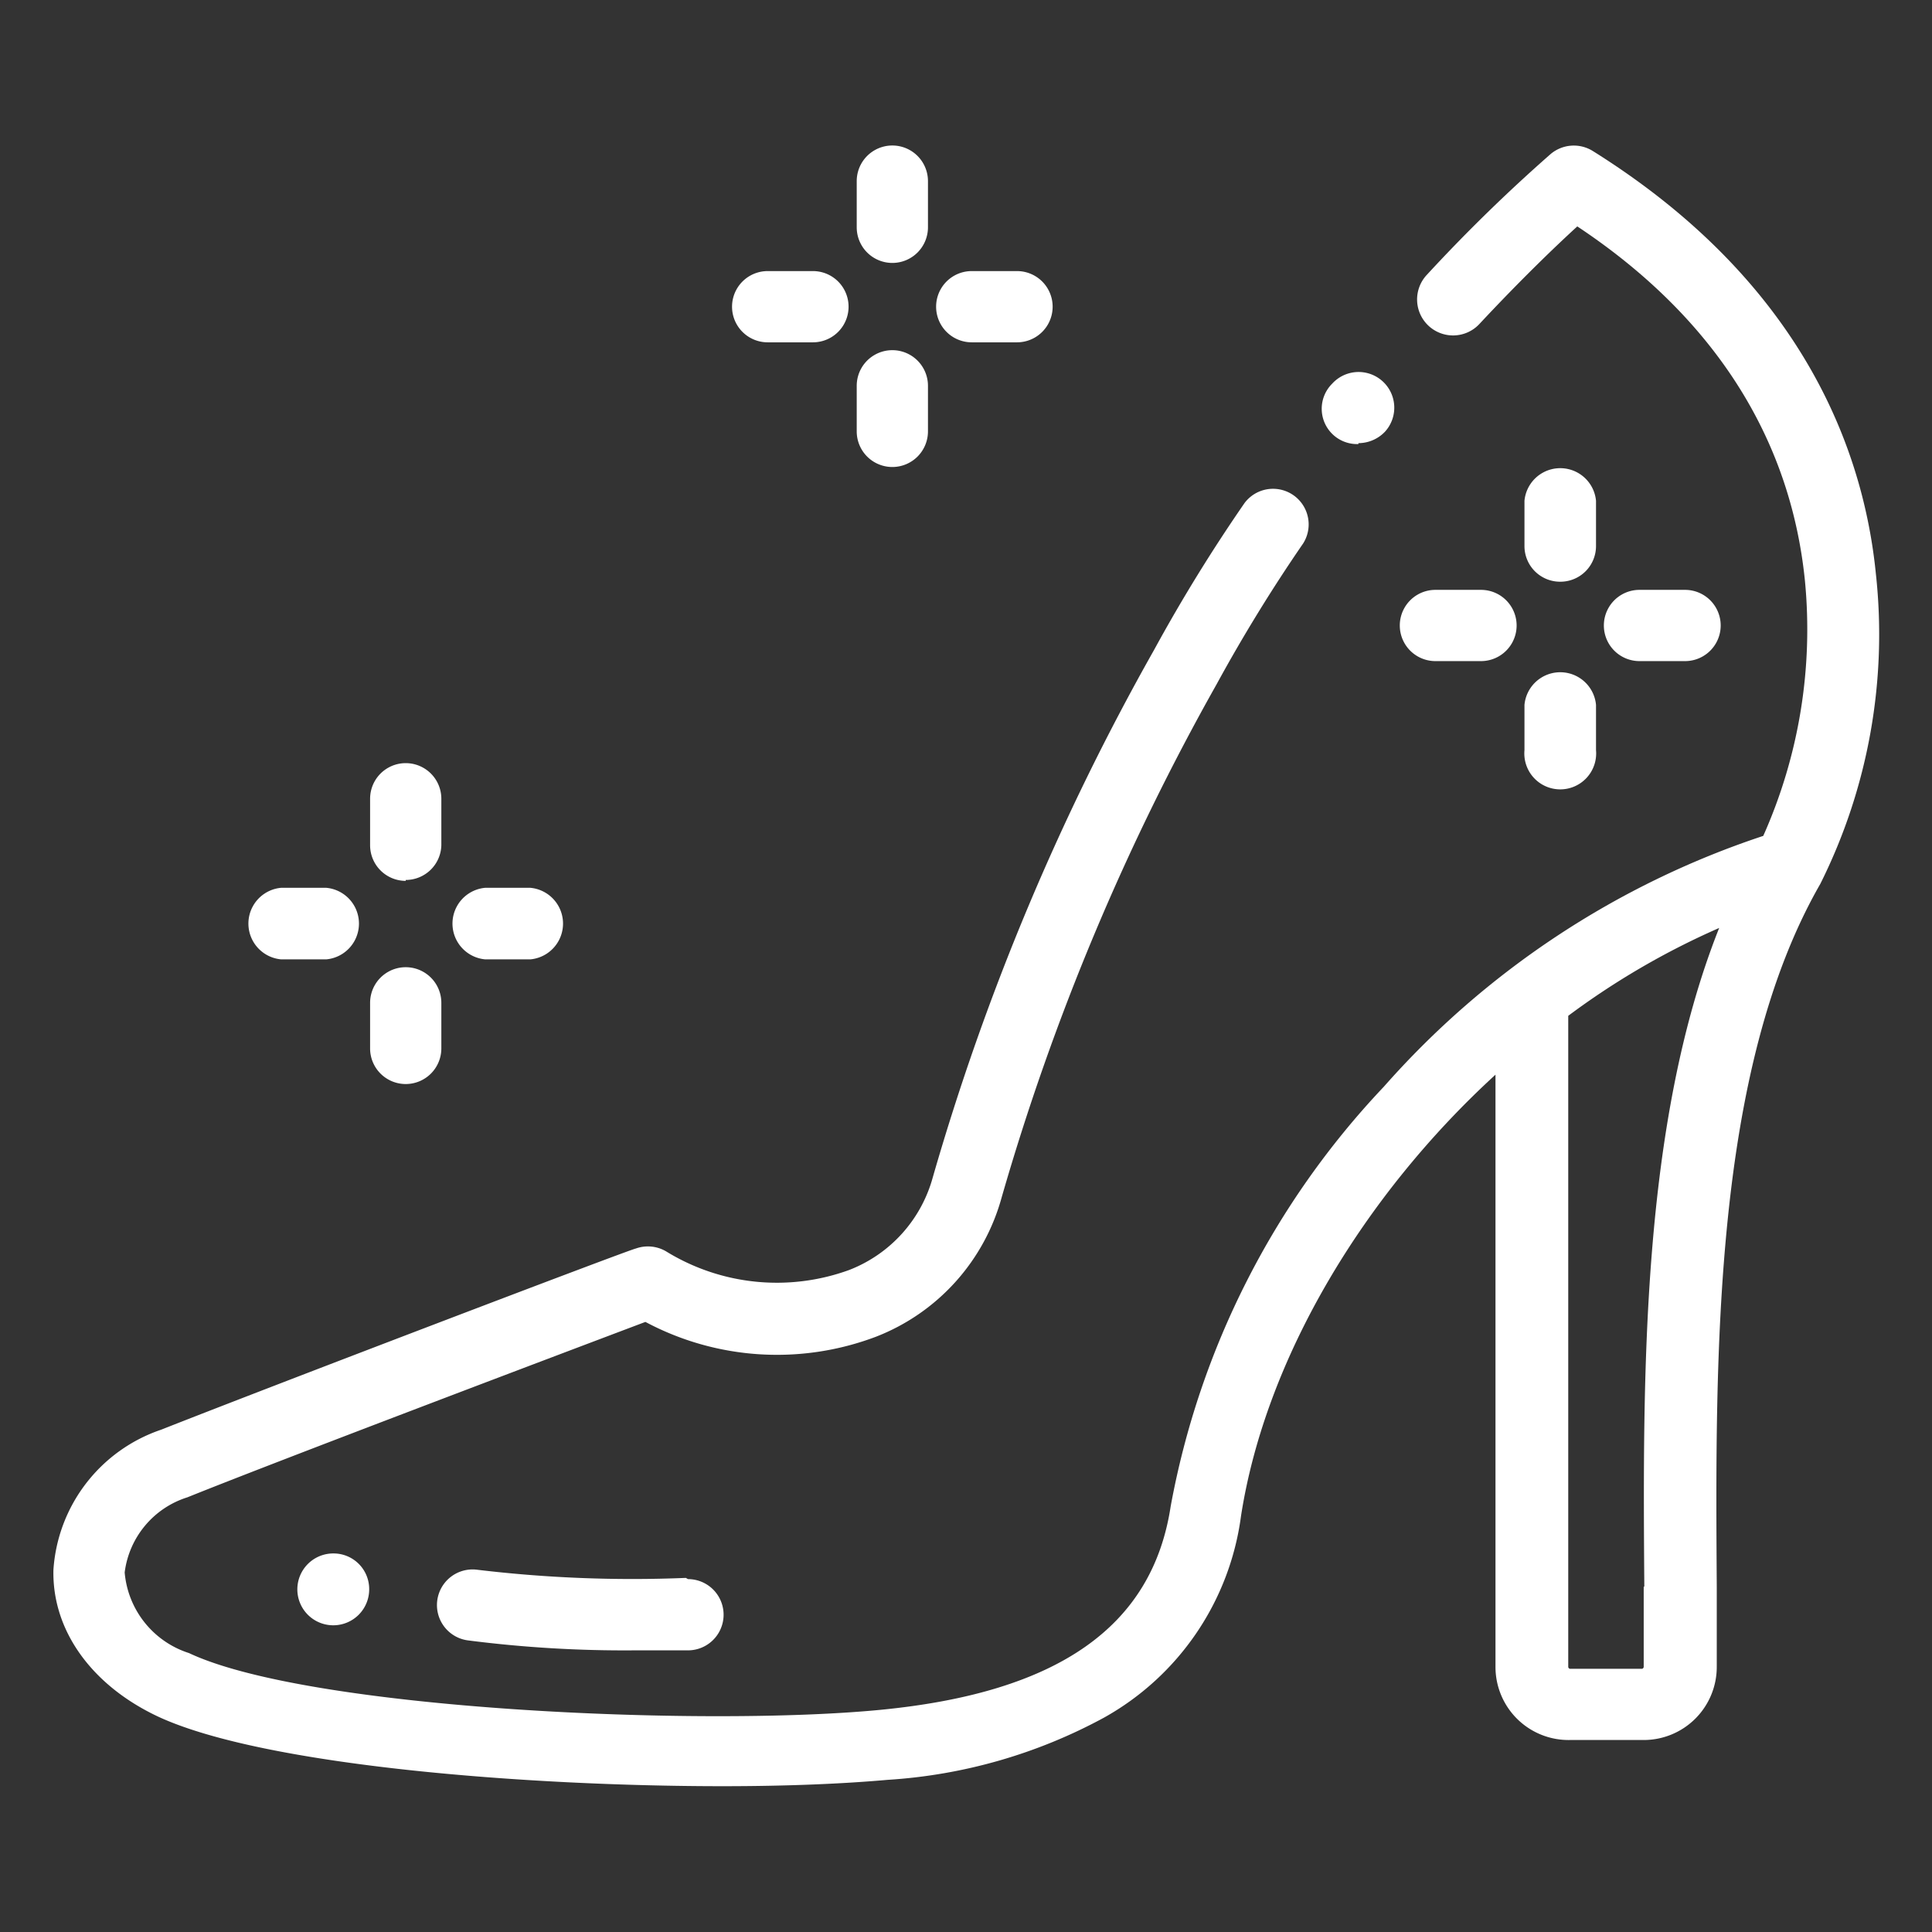 <svg id="Layer_1" data-name="Layer 1" xmlns="http://www.w3.org/2000/svg" viewBox="0 0 64 64"><rect x="0" y="0" width="64" height="64" fill="#333333" stroke="none"/><defs><style>.cls-1{fill:#fff;}</style></defs><path class="cls-1" d="M54.45,52.56c0,.93,0,1.8,0,2.65a.07.07,0,0,1-.05.07H52a.07.07,0,0,1-.05-.07V33.65a25.45,25.45,0,0,1,5-2.91c-2.59,6.51-2.53,14.9-2.48,21.82ZM62.14,19c-.4-4-2.36-9.61-9.38-14a1.19,1.19,0,0,0-1.39.1,54.07,54.07,0,0,0-4.1,4A1.18,1.18,0,0,0,49,10.74c1.4-1.5,2.56-2.61,3.25-3.24,4.52,3,7.06,7,7.54,11.73a16.78,16.78,0,0,1-1.38,8.46A28.84,28.84,0,0,0,45.84,36a27.41,27.41,0,0,0-7.06,13.9c-.61,4-3.75,6.17-9.61,6.74s-18.92,0-22.91-1.88a3.08,3.08,0,0,1-2.13-2.67,3,3,0,0,1,2.08-2.49c3.1-1.25,12.84-4.93,15.17-5.81a9.26,9.26,0,0,0,7.64.49,6.91,6.91,0,0,0,4.16-4.61,79.4,79.4,0,0,1,7.12-17A53.19,53.19,0,0,1,43.17,18a1.18,1.18,0,0,0-1.94-1.34,54.26,54.26,0,0,0-3,4.87A81.27,81.27,0,0,0,30.9,39a4.59,4.59,0,0,1-2.77,3.07,7,7,0,0,1-6.07-.62,1.19,1.19,0,0,0-1-.09c-.12,0-12.18,4.6-15.72,6A5.27,5.27,0,0,0,1.77,52c-.05,2,1.26,3.84,3.5,4.88,3.51,1.61,12.17,2.29,18.67,2.29,2.14,0,4-.08,5.46-.21a17.27,17.27,0,0,0,7.17-2.06,9,9,0,0,0,4.54-6.68C41.92,45,45.17,39.6,49.54,35.6V55.21A2.42,2.42,0,0,0,52,57.64h2.46a2.42,2.42,0,0,0,2.41-2.43c0-.86,0-1.74,0-2.66-.05-7.62-.12-17.09,3.43-23.27h0A18.49,18.49,0,0,0,62.14,19Z"/><path class="cls-1" d="M13.44,29.15A1.18,1.18,0,0,0,14.62,28V26.46a1.18,1.18,0,0,0-2.36,0V28a1.18,1.18,0,0,0,1.18,1.18Z"/><path class="cls-1" d="M13.44,35.91a1.18,1.18,0,0,0,1.18-1.18V33.22a1.18,1.18,0,0,0-2.36,0v1.51a1.18,1.18,0,0,0,1.18,1.18Z"/><path class="cls-1" d="M9.31,31.78h1.5a1.19,1.19,0,0,0,0-2.37H9.31a1.19,1.19,0,0,0,0,2.37Z"/><path class="cls-1" d="M16.07,31.78h1.5a1.19,1.19,0,0,0,0-2.37h-1.5a1.19,1.19,0,0,0,0,2.37Z"/><path class="cls-1" d="M51.69,19.27a1.18,1.18,0,0,0,1.18-1.18v-1.5a1.19,1.19,0,0,0-2.37,0v1.5a1.18,1.18,0,0,0,1.19,1.18Z"/><path class="cls-1" d="M50.5,24.85a1.19,1.19,0,1,0,2.37,0v-1.5a1.19,1.19,0,0,0-2.37,0v1.5Z"/><path class="cls-1" d="M47.55,21.9h1.51a1.18,1.18,0,0,0,0-2.36H47.55a1.18,1.18,0,0,0,0,2.36Z"/><path class="cls-1" d="M55.82,21.9a1.18,1.18,0,0,0,0-2.36H54.31a1.18,1.18,0,0,0,0,2.36Z"/><path class="cls-1" d="M29.56,8.71a1.18,1.18,0,0,0,1.18-1.18V6a1.18,1.18,0,0,0-2.36,0V7.53a1.18,1.18,0,0,0,1.18,1.18Z"/><path class="cls-1" d="M29.56,15.47a1.18,1.18,0,0,0,1.18-1.18V12.78a1.18,1.18,0,1,0-2.36,0v1.51a1.18,1.18,0,0,0,1.18,1.18Z"/><path class="cls-1" d="M25.43,11.34h1.5a1.18,1.18,0,0,0,0-2.36h-1.5a1.18,1.18,0,1,0,0,2.36Z"/><path class="cls-1" d="M32.19,11.34h1.5a1.18,1.18,0,0,0,0-2.36h-1.5a1.18,1.18,0,1,0,0,2.36Z"/><path class="cls-1" d="M45,14.68a1.22,1.22,0,0,0,.88-.38h0a1.18,1.18,0,1,0-1.75-1.59,1.17,1.17,0,0,0,.87,2Z"/><path class="cls-1" d="M22.72,52.27A43.15,43.15,0,0,1,15.81,52a1.18,1.18,0,0,0-.31,2.34,40.66,40.66,0,0,0,5.52.33c.56,0,1.15,0,1.77,0a1.18,1.18,0,0,0,0-2.36Z"/><path class="cls-1" d="M11.05,51.46a1.19,1.19,0,1,0,1.18,1.19,1.18,1.18,0,0,0-1.18-1.19Z"/></svg>
